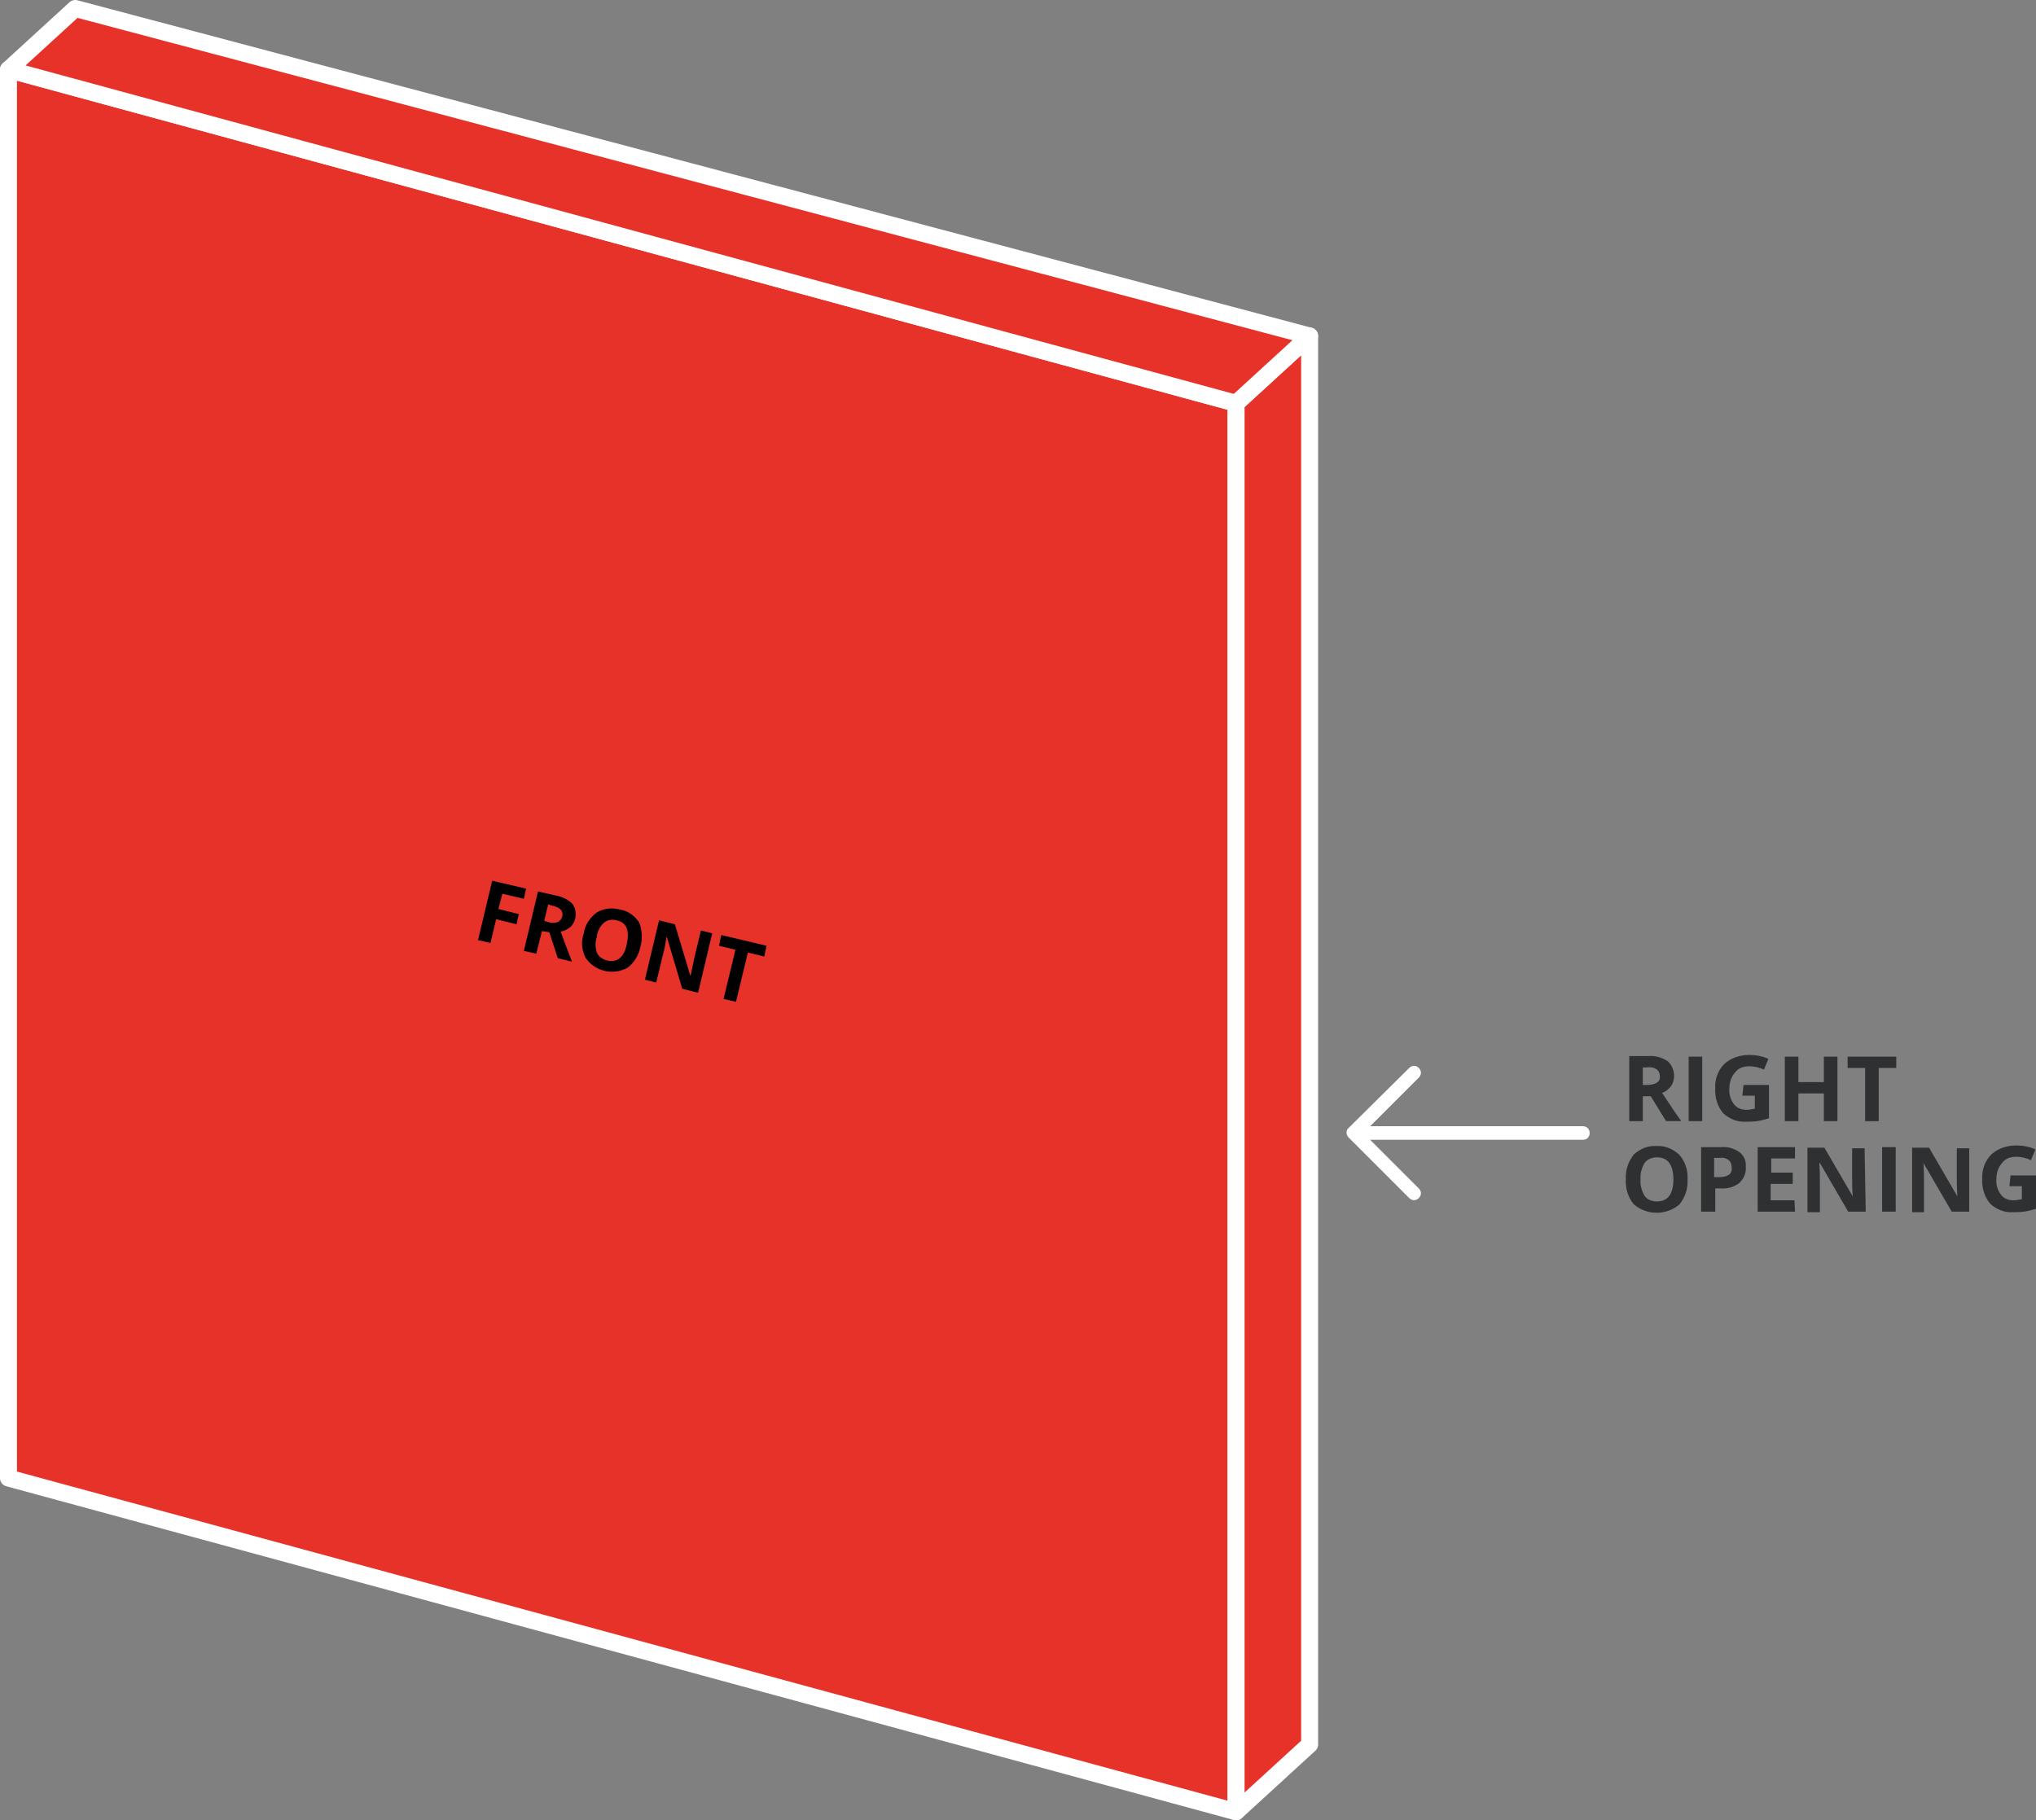 <?xml version="1.0" encoding="utf-8"?>
<!-- Generator: Adobe Illustrator 20.1.0, SVG Export Plug-In . SVG Version: 6.00 Build 0)  -->
<svg version="1.1" id="Layer_1" xmlns="http://www.w3.org/2000/svg" xmlns:xlink="http://www.w3.org/1999/xlink" x="0px" y="0px"
	 viewBox="0 0 359.9 321.8" style="enable-background:new 0 0 359.9 321.8;" xml:space="preserve">
<rect x="0" y="0" width="359.9" height="321.8" fill="#808080" stroke="none"/>
<style type="text/css">
	.st0{fill:#FFFFFF;}
	.st1{fill:#E73229;stroke:#FFFFFF;stroke-width:3;stroke-linecap:round;stroke-linejoin:round;}
	.st2{fill:#2F3032;}
</style>
<title>12&amp;quot;-sleeve-3mm-RightOpening</title>
<polygon class="st0" points="227.5,312.3 10.5,253.3 10.5,4.3 227.5,63.3 "/>
<polygon class="st1" points="218.5,320.3 1.5,261.3 1.5,12.3 218.5,71.3 "/>
<polygon class="st1" points="218.5,320.3 231.5,308.4 231.5,59.4 218.5,71.3 "/>
<polygon class="st1" points="231.5,59.4 13.3,1.5 1.5,12.3 218.5,71.3 "/>
<path class="st0" d="M238.4,199.4c-0.5,0.4-0.5,1.2,0,1.7c0,0,0,0,0,0l10.7,10.7c0.5,0.5,1.2,0.5,1.7,0c0,0,0,0,0,0
	c0.5-0.5,0.5-1.2,0-1.7l-8.6-8.6h37.6c0.7,0,1.2-0.5,1.2-1.2c0-0.7-0.5-1.2-1.2-1.2c0,0,0,0,0,0h-37.6l8.6-8.6
	c0.5-0.5,0.5-1.2,0-1.7c-0.5-0.5-1.2-0.5-1.7,0L238.4,199.4z"/>
<g>
	<path class="st2" d="M290.4,193.8v4.4H288v-11.5h3.3c1.2-0.1,2.4,0.2,3.5,0.9c1.2,1.1,1.5,3,0.6,4.4c-0.4,0.5-0.9,1-1.6,1.2
		c1.7,2.6,2.8,4.2,3.4,5h-2.7l-2.7-4.4H290.4z M290.4,191.8h0.8c0.6,0,1.2-0.1,1.7-0.4c0.4-0.3,0.6-0.7,0.5-1.2
		c0-0.5-0.2-0.9-0.6-1.2c-0.5-0.3-1.1-0.4-1.7-0.3h-0.7L290.4,191.8z"/>
	<path class="st2" d="M298.5,198.2v-11.4h2.4v11.4L298.5,198.2z"/>
	<path class="st2" d="M308.2,191.8h4.5v5.9c-0.7,0.2-1.4,0.4-2.1,0.5c-0.7,0.1-1.3,0.1-2,0.1c-1.5,0.1-2.9-0.5-4-1.5
		c-1-1.2-1.5-2.8-1.4-4.4c-0.1-1.6,0.5-3.2,1.6-4.3c1.2-1.1,2.8-1.6,4.4-1.6c1.2,0,2.3,0.2,3.4,0.7l-0.8,1.9
		c-0.8-0.4-1.7-0.6-2.6-0.6c-1,0-1.9,0.3-2.5,1.1c-0.7,0.8-1,1.8-1,2.8c-0.1,1,0.2,2,0.8,2.8c0.5,0.7,1.4,1,2.2,1
		c0.5,0,1-0.1,1.5-0.2v-2.3h-2.2L308.2,191.8z"/>
	<path class="st2" d="M324.8,198.2h-2.4v-4.9h-4.5v4.9h-2.4v-11.4h2.4v4.5h4.5v-4.5h2.4V198.2z"/>
	<path class="st2" d="M332.1,198.2h-2.4v-9.4h-3.1v-2h8.6v2h-3.1L332.1,198.2z"/>
	<path class="st2" d="M298.3,208.5c0.1,1.6-0.4,3.1-1.4,4.4c-2.3,2-5.8,2-8.1,0c-1-1.2-1.5-2.8-1.4-4.4c-0.1-1.6,0.4-3.1,1.4-4.4
		c1.1-1,2.5-1.6,4-1.5c1.5-0.1,2.9,0.5,4,1.5C297.9,205.3,298.4,206.9,298.3,208.5z M290,208.5c-0.1,1,0.2,2,0.7,2.9
		c0.5,0.7,1.3,1,2.2,1c1.9,0,2.9-1.3,2.9-3.9c0-2.6-1-3.9-2.9-3.9c-0.8,0-1.7,0.3-2.2,1C290.2,206.5,289.9,207.5,290,208.5
		L290,208.5z"/>
	<path class="st2" d="M308.6,206.3c0.1,1.1-0.4,2.1-1.1,2.8c-0.9,0.7-2.1,1.1-3.3,1h-1v4.1h-2.5v-11.4h3.6c1.1-0.1,2.2,0.2,3.2,0.9
		C308.3,204.3,308.7,205.3,308.6,206.3z M303.1,208.1h0.8c0.6,0,1.2-0.1,1.7-0.4c0.4-0.3,0.6-0.8,0.5-1.3c0-0.5-0.1-0.9-0.5-1.3
		c-0.4-0.3-0.9-0.5-1.5-0.4h-1.1V208.1z"/>
	<path class="st2" d="M317.3,214.2h-6.6v-11.4h6.6v2h-4.2v2.5h3.8v2h-3.9v2.9h4.2L317.3,214.2z"/>
	<path class="st2" d="M329.8,214.2h-3.1l-5-8.6h-0.1c0.1,1.5,0.1,2.6,0.1,3.3v5.4h-2.2v-11.4h3l5,8.6h0c-0.1-1.5-0.1-2.5-0.1-3.1
		v-5.4h2.2L329.8,214.2z"/>
	<path class="st2" d="M332.7,214.2v-11.4h2.4v11.4L332.7,214.2z"/>
	<path class="st2" d="M348.1,214.2h-3.1l-5-8.6H340c0.1,1.5,0.1,2.6,0.1,3.3v5.4H338v-11.4h3l5,8.6h0c-0.1-1.5-0.1-2.5-0.1-3.1v-5.4
		h2.2L348.1,214.2z"/>
	<path class="st2" d="M355.4,207.8h4.5v5.9c-0.7,0.2-1.4,0.4-2.1,0.5c-0.7,0.1-1.3,0.1-2,0.1c-1.5,0.1-2.9-0.5-4-1.5
		c-1-1.2-1.5-2.8-1.4-4.4c-0.1-1.6,0.5-3.2,1.6-4.3c1.2-1.1,2.8-1.6,4.4-1.6c1.2,0,2.3,0.2,3.4,0.7l-0.8,1.9
		c-0.8-0.4-1.7-0.6-2.6-0.6c-1,0-1.9,0.3-2.5,1.1c-0.7,0.8-1,1.8-1,2.8c-0.1,1,0.2,2,0.8,2.8c0.5,0.7,1.4,1,2.2,1
		c0.5,0,1-0.1,1.5-0.2v-2.3h-2.2L355.4,207.8z"/>
</g>
<g>
	<path d="M86.7,166.7l-2.2-0.5l2.5-10.5l6,1.4l-0.4,1.8l-3.8-0.9l-0.7,2.7l3.6,0.9l-0.4,1.8l-3.6-0.9L86.7,166.7z"/>
	<path d="M95.8,164.6l-1,4l-2.2-0.5l2.5-10.5l3.1,0.7c1.1,0.2,2.2,0.7,3,1.5c0.9,1.3,0.7,3.1-0.4,4.1c-0.5,0.4-1.1,0.7-1.7,0.8
		c1,2.7,1.7,4.5,2,5.3l-2.5-0.6l-1.5-4.6L95.8,164.6z M96.2,162.8l0.7,0.2c0.5,0.2,1.1,0.2,1.7,0c0.4-0.2,0.7-0.6,0.8-1
		c0.1-0.4,0-0.9-0.3-1.2c-0.4-0.4-1-0.6-1.5-0.7l-0.7-0.2L96.2,162.8z"/>
	<path d="M113.2,167.4c-0.3,1.5-1.1,2.8-2.3,3.7c-2.6,1.4-5.8,0.6-7.4-1.8c-0.7-1.4-0.8-2.9-0.3-4.3c0.2-1.5,1.1-2.8,2.3-3.7
		c1.2-0.7,2.7-0.9,4.1-0.5c1.4,0.2,2.6,1.1,3.4,2.3C113.5,164.4,113.6,166,113.2,167.4z M105.5,165.6c-0.3,0.9-0.3,1.9,0,2.8
		c0.3,0.7,1,1.2,1.8,1.4c1.8,0.4,3-0.5,3.5-2.9s0-3.8-1.8-4.2c-0.8-0.2-1.6-0.1-2.2,0.4C106.1,163.7,105.6,164.6,105.5,165.6z"/>
	<path d="M123.4,175.5l-2.8-0.7l-2.7-9.1h-0.1c-0.2,1.4-0.4,2.4-0.6,3l-1.2,5l-2-0.5l2.5-10.5l2.8,0.7l2.7,9h0.1
		c0.3-1.4,0.5-2.4,0.6-2.9l1.2-5l2,0.5L123.4,175.5z"/>
	<path d="M130.1,177.1l-2.2-0.5l2.1-8.7l-2.9-0.7l0.4-1.9l8,1.9l-0.4,1.9l-2.9-0.7L130.1,177.1z"/>
</g>
</svg>
